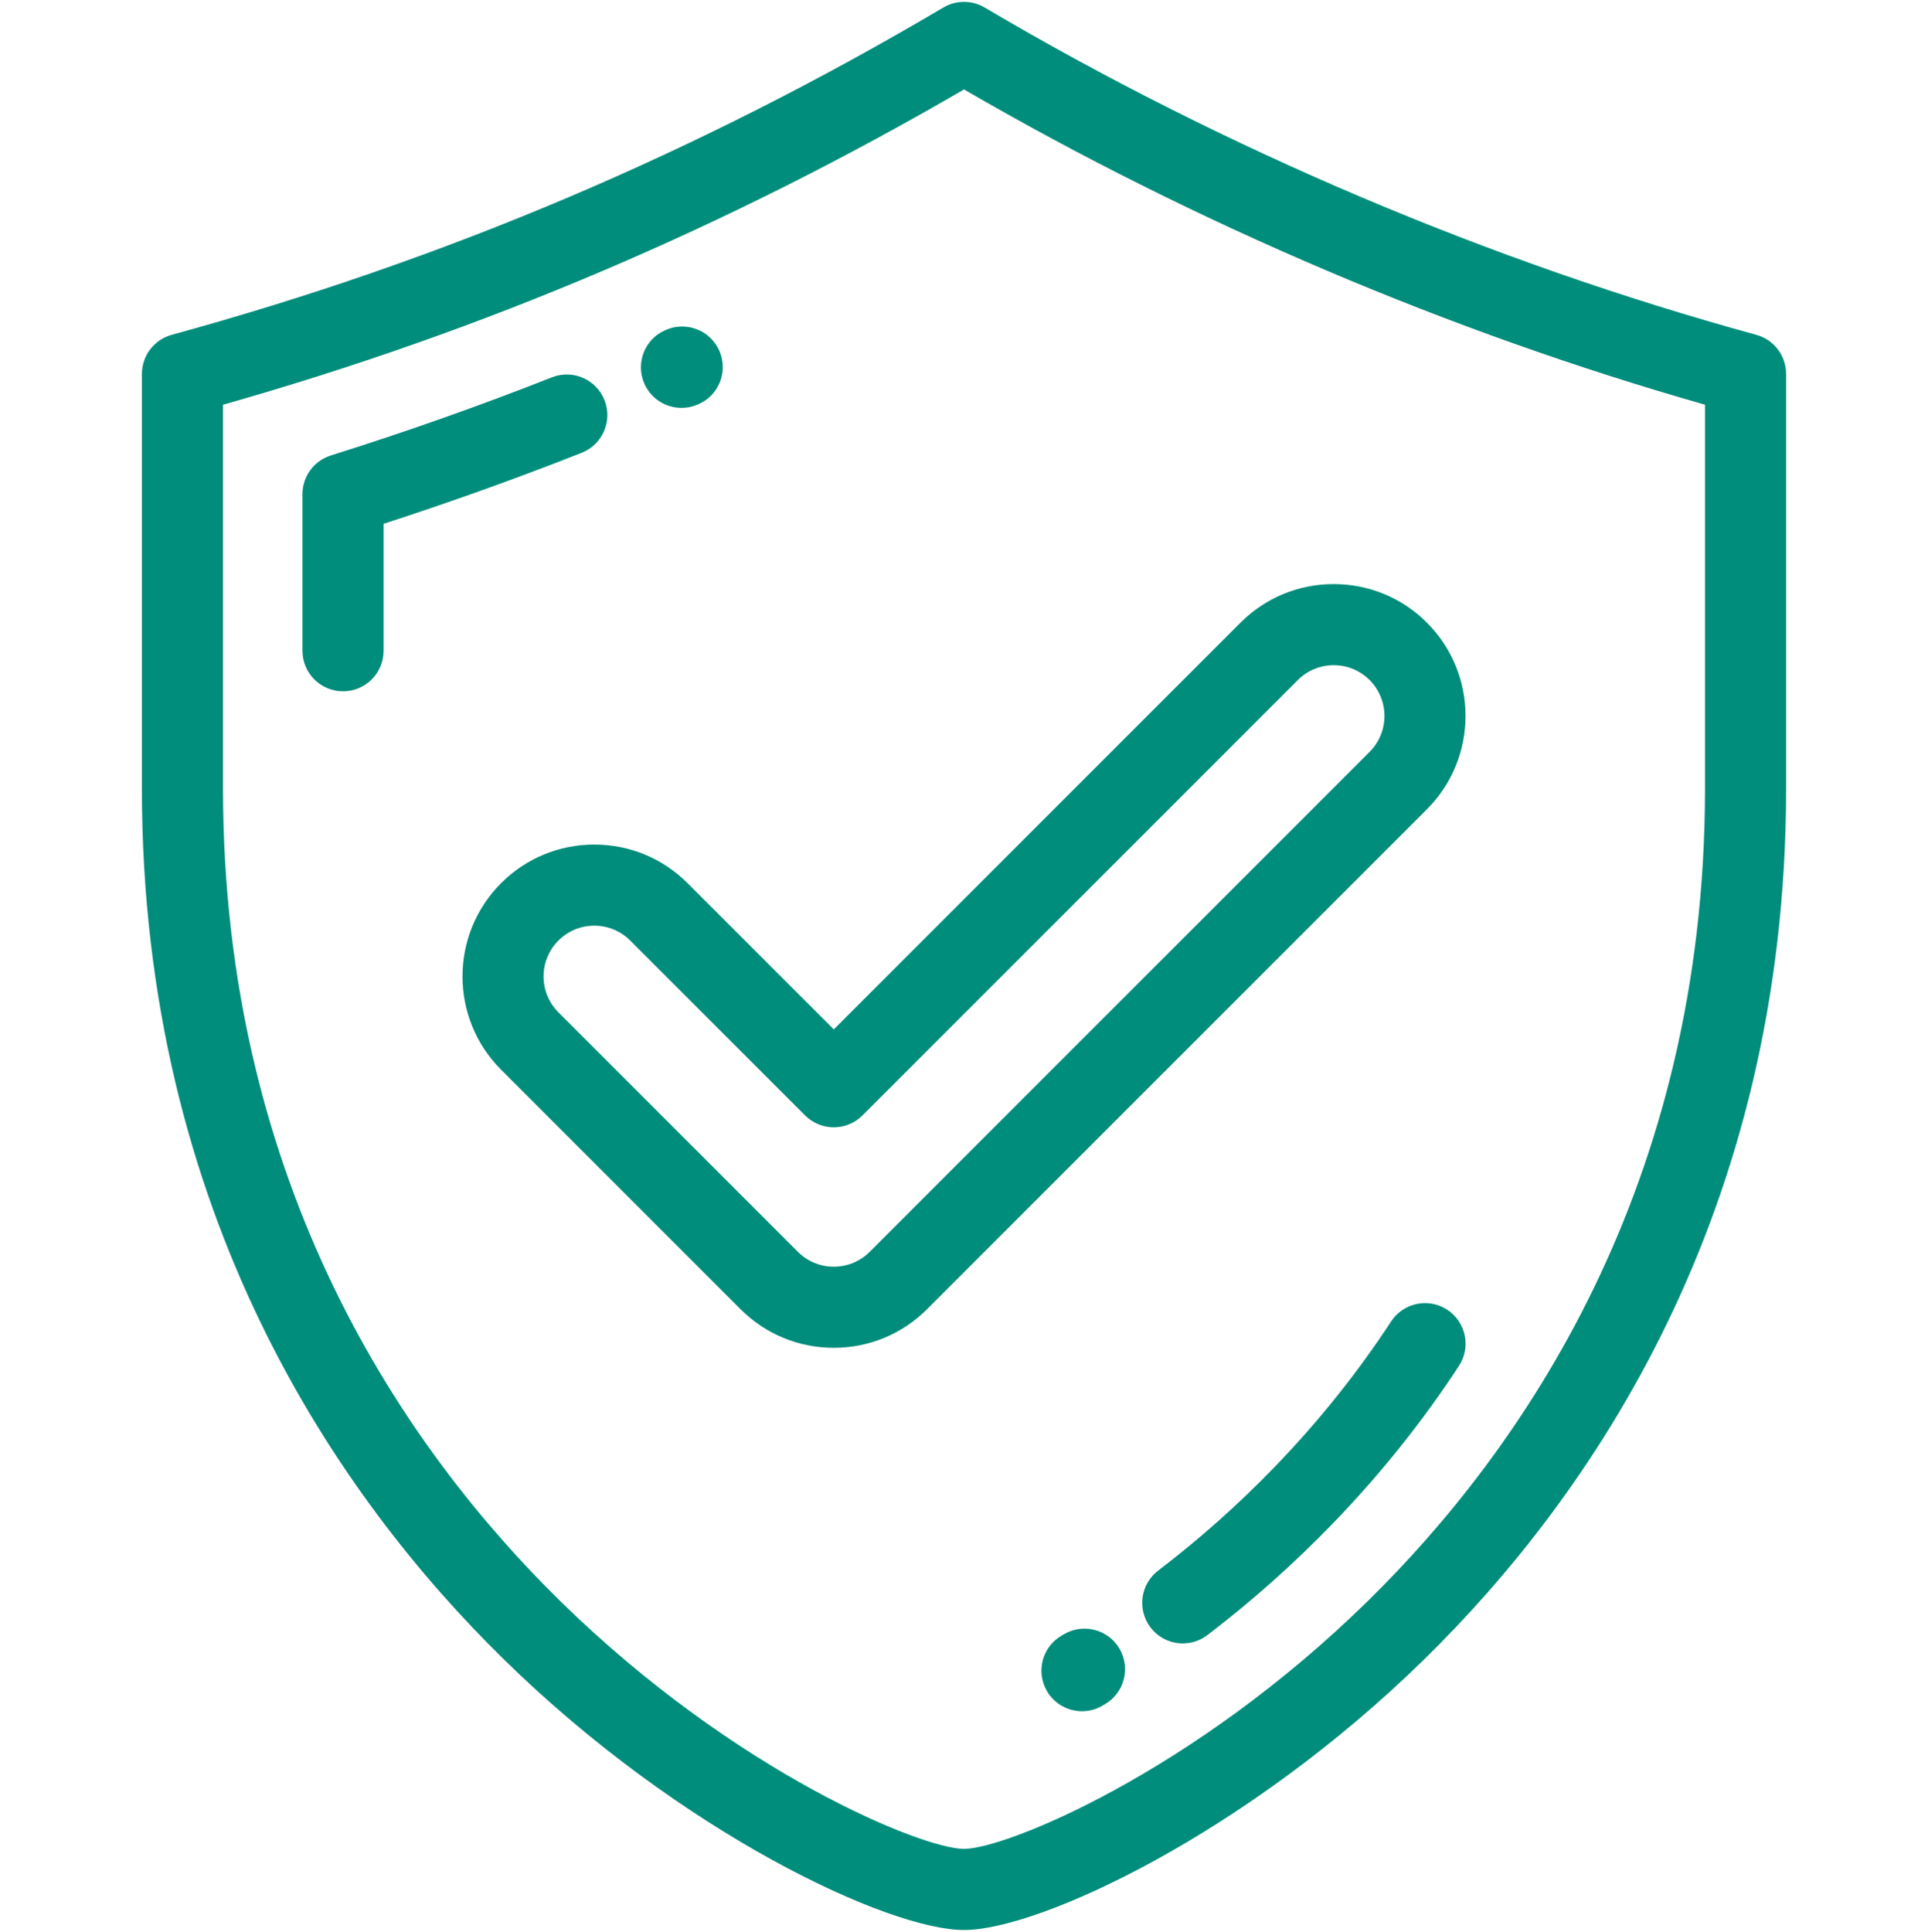 <?xml version="1.0" encoding="UTF-8"?>
<svg xmlns="http://www.w3.org/2000/svg" width="512" height="513" viewBox="0 0 512 513" fill="none">
  <g clip-path="url(#clip0_1617_40)">
    <path d="M466.395 88.911C395.95 69.609 325.091 39.554 261.478 1.996C258.099 0.001 253.906 0.001 250.528 1.996C185.08 40.633 118.05 69.062 45.605 88.911C40.925 90.192 37.681 94.446 37.681 99.299V209.345C37.681 322.668 89.96 397.68 133.818 440.651C181.034 486.916 236.034 512.501 256.003 512.501C275.97 512.501 330.97 486.916 378.186 440.651C422.043 397.681 474.319 322.669 474.319 209.345V99.298C474.319 94.446 471.075 90.192 466.395 88.911ZM452.779 209.344C452.779 315.187 404.018 385.182 363.11 425.264C316.679 470.759 267.036 490.959 256.003 490.959C244.97 490.959 195.324 470.759 148.892 425.264C107.985 385.181 59.222 315.187 59.222 209.344V107.474C128.5 87.804 193.018 60.353 256.005 23.75C317.419 59.382 385.156 88.198 452.779 107.47V209.344Z" fill="#008D7B"></path>
    <path d="M160.538 106.269C158.358 100.734 152.105 98.015 146.569 100.196C127.329 107.777 107.581 114.755 87.874 120.937C83.383 122.347 80.327 126.507 80.327 131.213V172.804C80.327 178.752 85.15 183.574 91.097 183.574C97.044 183.574 101.867 178.752 101.867 172.804V139.084C119.546 133.364 137.206 127.037 154.465 120.236C160 118.057 162.719 111.804 160.538 106.269Z" fill="#008D7B"></path>
    <path d="M180.997 108.312C182.442 108.312 183.909 108.021 185.316 107.407L185.514 107.321C190.963 104.933 193.417 98.59 191.029 93.143C188.639 87.694 182.26 85.229 176.817 87.615L176.643 87.69C171.191 90.071 168.729 96.409 171.11 101.859C172.877 105.905 176.842 108.312 180.997 108.312Z" fill="#008D7B"></path>
    <path d="M384.321 347.783C379.344 344.53 372.67 345.929 369.413 350.908C360.538 364.492 350.126 377.5 338.462 389.567C328.87 399.489 318.476 408.737 307.569 417.052C302.84 420.658 301.93 427.416 305.535 432.147C307.656 434.926 310.863 436.388 314.107 436.388C316.385 436.388 318.68 435.669 320.63 434.181C332.395 425.21 343.605 415.237 353.947 404.539C366.558 391.495 377.828 377.415 387.446 362.69C390.701 357.71 389.3 351.036 384.321 347.783Z" fill="#008D7B"></path>
    <path d="M282.558 433.943L281.94 434.307C276.793 437.288 275.034 443.876 278.014 449.023C280.011 452.473 283.626 454.399 287.345 454.399C289.175 454.399 291.033 453.932 292.73 452.947L293.443 452.528C298.576 449.522 300.3 442.925 297.294 437.792C294.286 432.661 287.688 430.94 282.558 433.943Z" fill="#008D7B"></path>
    <path d="M182.589 234.519C175.976 227.905 167.181 224.265 157.827 224.265C148.473 224.265 139.677 227.906 133.061 234.519C119.408 248.175 119.408 270.395 133.061 284.05L196.657 347.644C203.271 354.256 212.066 357.897 221.421 357.897C230.776 357.897 239.571 354.256 246.186 347.642L378.947 214.88C392.599 201.221 392.599 179.004 378.945 165.353C372.331 158.739 363.536 155.099 354.18 155.099C344.825 155.099 336.03 158.74 329.415 165.353L221.42 273.348L182.589 234.519ZM344.647 180.585C347.192 178.04 350.579 176.639 354.181 176.639C357.785 176.639 361.169 178.04 363.716 180.585C368.971 185.84 368.971 194.394 363.714 199.651L230.955 332.411C228.41 334.956 225.023 336.357 221.421 336.357C217.819 336.357 214.432 334.956 211.886 332.411L148.292 268.819C143.035 263.562 143.035 255.008 148.29 249.753C150.836 247.208 154.223 245.805 157.826 245.805C161.429 245.805 164.814 247.206 167.359 249.751L213.804 296.197C215.825 298.216 218.563 299.351 221.42 299.351C224.277 299.351 227.015 298.217 229.034 296.197L344.647 180.585Z" fill="#008D7B"></path>
  </g>
  <defs>
    <clipPath id="clip0_1617_40">
      <rect width="512.001" height="512.001" fill="white" transform="translate(0 0.5)"></rect>
    </clipPath>
  </defs>
</svg>
